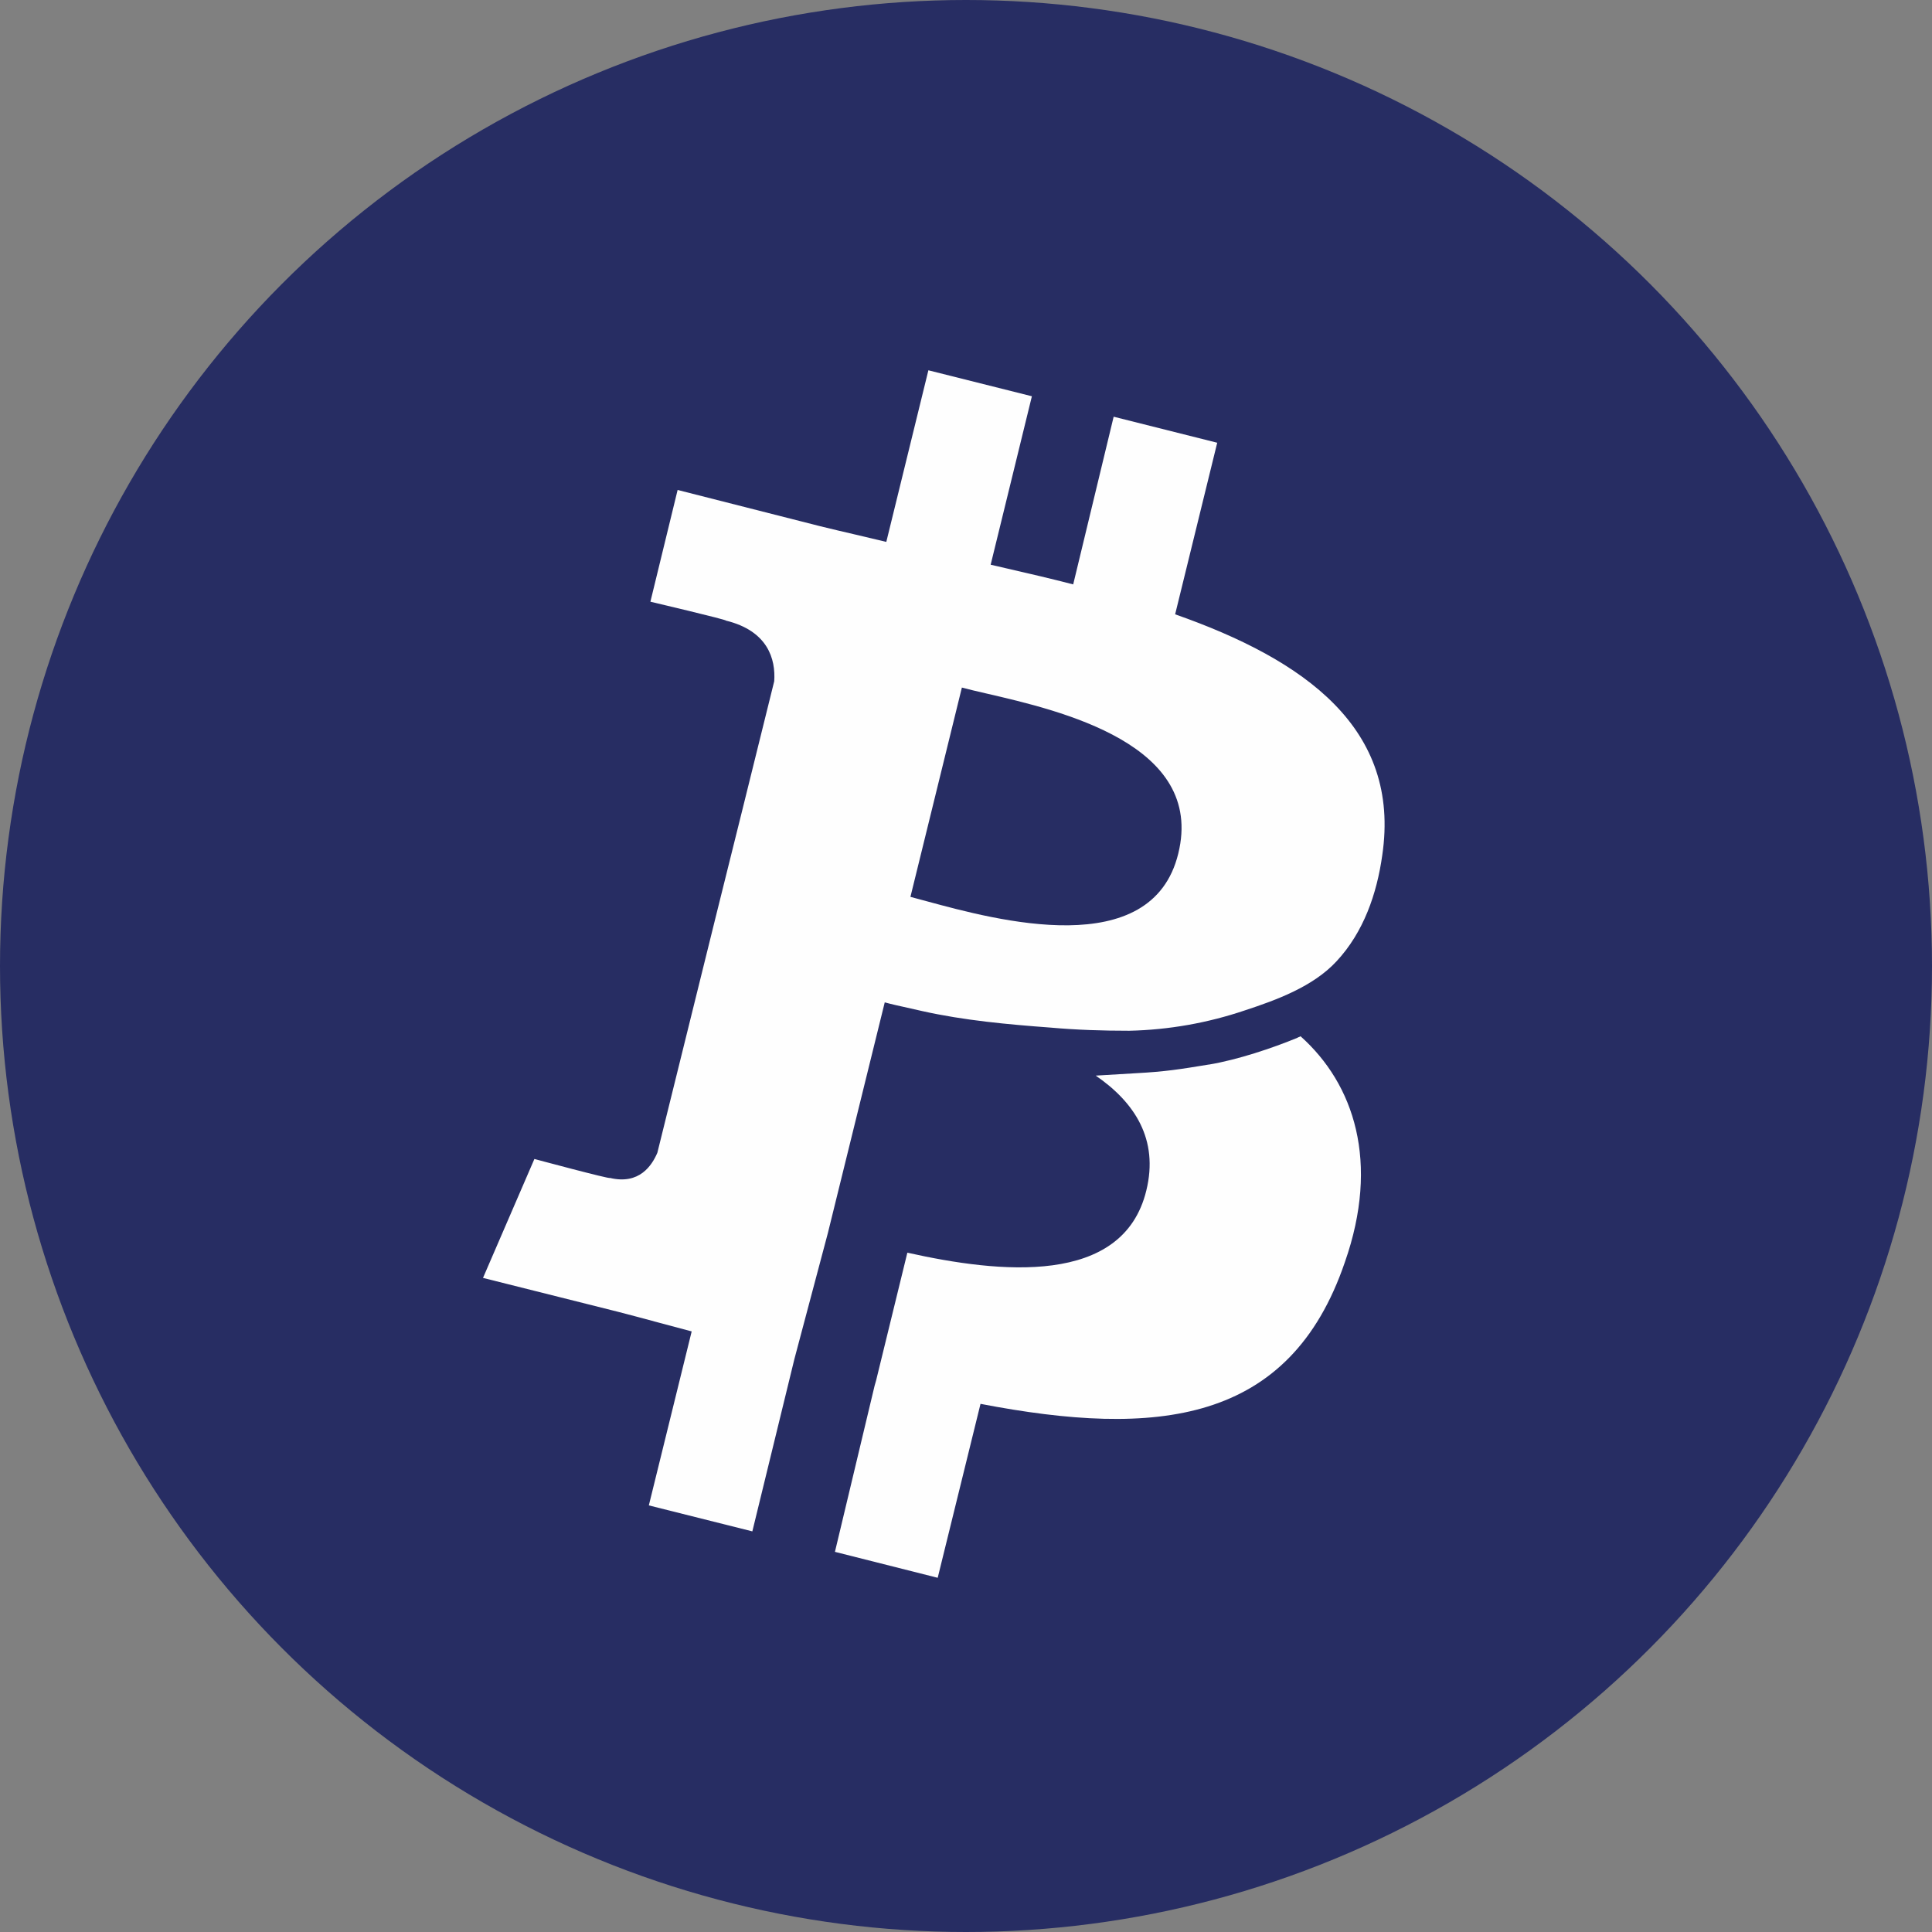 <svg width="68" height="68" viewBox="0 0 68 68" fill="none" xmlns="http://www.w3.org/2000/svg">
<rect x="0" y="0" width="68" height="68" fill="#808080" stroke="none"/>
<circle cx="34" cy="34" r="34" fill="#272D63"/>
<path fill-rule="evenodd" clip-rule="evenodd" d="M42.842 15.583L41.361 21.622C45.939 23.229 49.309 25.639 48.651 30.101C48.461 31.457 47.995 32.815 47.035 33.841C46.212 34.727 44.926 35.197 43.828 35.558C42.511 36.005 41.134 36.248 39.745 36.279C38.814 36.279 37.908 36.251 36.977 36.168C35.471 36.056 33.935 35.917 32.456 35.586C32.28 35.544 32.108 35.506 31.939 35.469L31.939 35.469C31.662 35.408 31.396 35.35 31.14 35.28L29.139 43.397L27.961 47.83L26.48 53.899L22.837 52.985L24.345 46.861C23.965 46.762 23.579 46.658 23.19 46.553L23.19 46.553C22.71 46.423 22.225 46.292 21.741 46.168L17 44.978L18.809 40.792C18.809 40.792 21.496 41.515 21.466 41.459C22.509 41.708 22.947 41.015 23.137 40.573L25.194 32.26L26.152 28.41L27.25 23.977C27.303 23.201 27.03 22.205 25.549 21.843C25.604 21.816 22.892 21.178 22.892 21.178L23.85 17.245L28.864 18.52C29.285 18.624 29.704 18.722 30.127 18.82L30.127 18.82C30.479 18.902 30.834 18.985 31.195 19.073L32.676 13.033L36.319 13.947L34.868 19.876C35.066 19.922 35.265 19.968 35.465 20.014C36.233 20.191 37.012 20.371 37.773 20.569L39.197 14.667L42.842 15.583ZM42.541 37.471C43.555 37.303 44.788 36.889 45.664 36.527C45.678 36.514 45.698 36.507 45.719 36.5C45.74 36.493 45.761 36.486 45.774 36.472C47.665 38.161 48.569 40.905 47.335 44.424C45.389 50.132 40.705 50.601 34.511 49.411L33.004 55.533L29.387 54.62L30.783 48.774L30.838 48.58L31.936 44.09C35.169 44.813 39.527 45.282 40.347 41.901C40.788 40.102 39.937 38.799 38.566 37.858L39.992 37.773C41.008 37.719 41.526 37.636 42.541 37.469V37.471ZM34.723 24.41C37.327 25.013 42.419 26.193 41.471 30.044C40.537 33.874 35.065 32.386 32.603 31.717C32.393 31.66 32.205 31.609 32.044 31.567L33.855 24.2C34.09 24.264 34.386 24.332 34.723 24.41Z" fill="#FEFEFE"/>
</svg>
